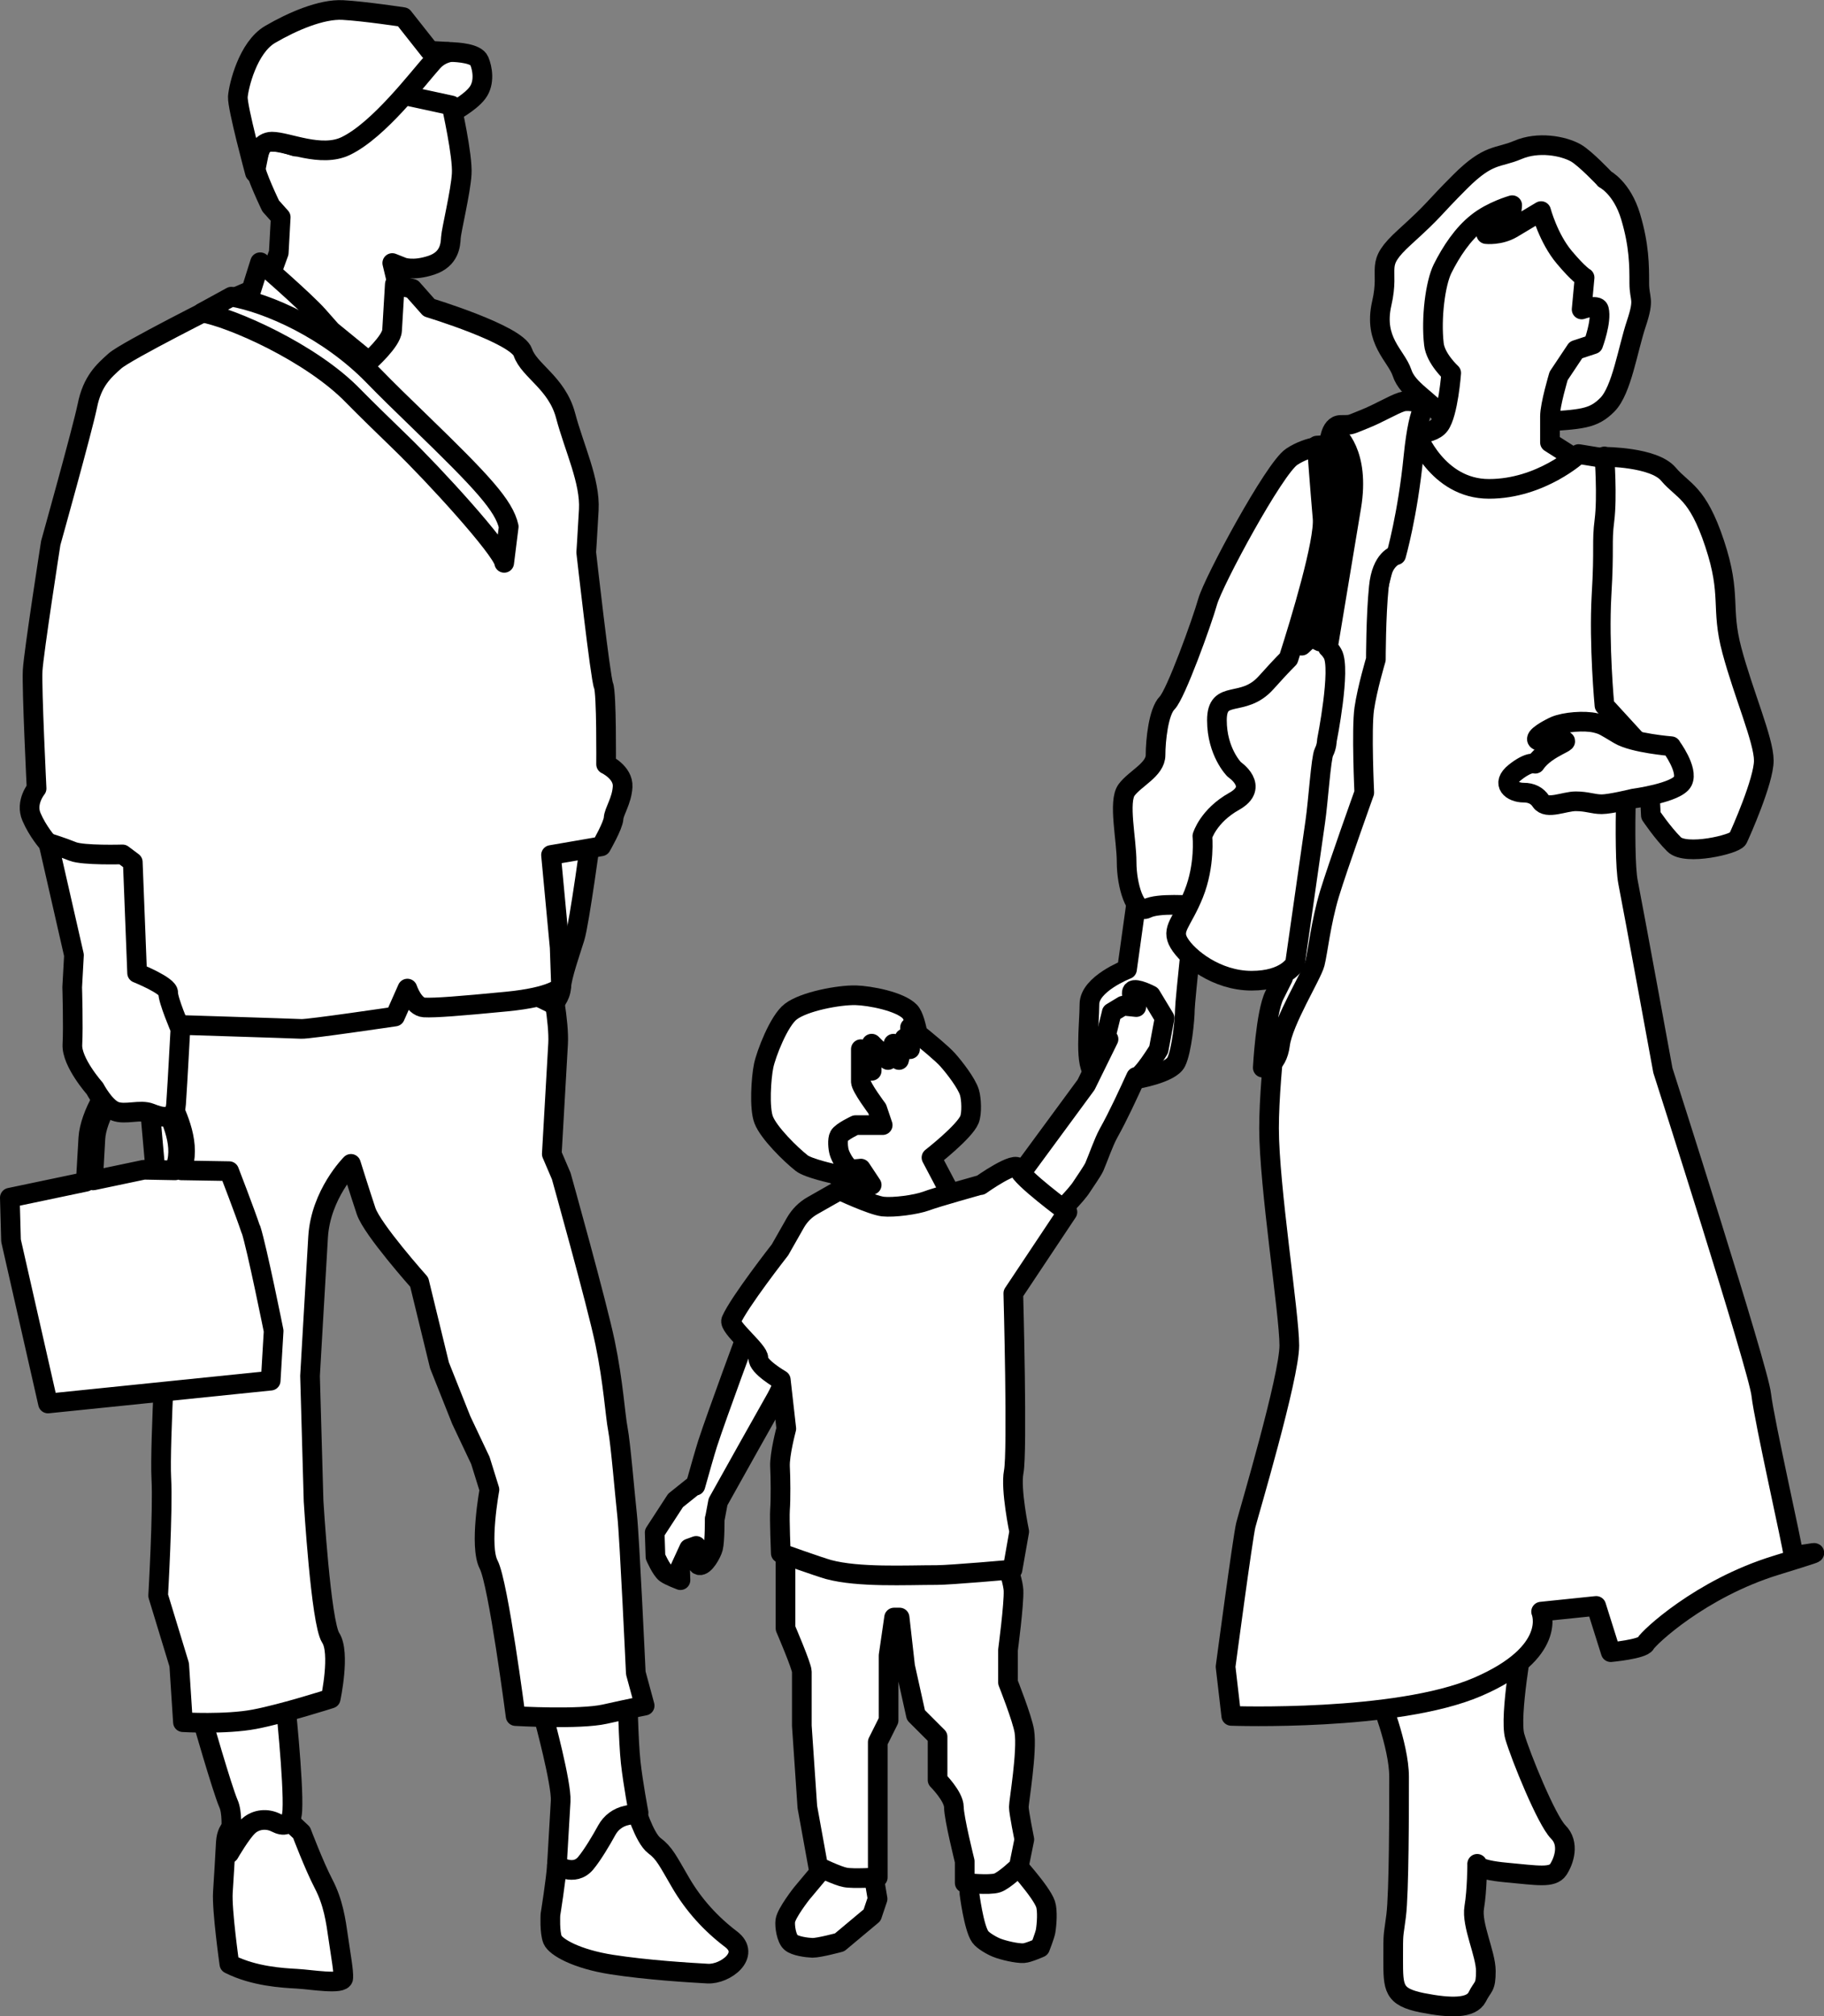 <?xml version="1.0" encoding="UTF-8"?><svg id="_レイヤー_2" xmlns="http://www.w3.org/2000/svg" width="92.72" height="102.49" viewBox="0 0 92.72 102.49"><rect x="0" y="0" width="92.72" height="102.49" fill="#808080" stroke="none"/><defs><style>.cls-1,.cls-2{stroke:#000;stroke-linecap:round;stroke-linejoin:round;}.cls-1,.cls-3{fill:#fff;}.cls-2{fill:none;}.cls-3{stroke-width:0px;}</style></defs><g id="_具"><path class="cls-1" d="M70.09,86.2s1.03,2.5,1.03,4.12,0,5.89-.15,7.06c-.15,1.18-.15.74-.15,2.21s0,1.91,1.47,2.21c1.47.29,2.5.29,2.8-.29.29-.59.44-.44.44-1.32s-.74-2.35-.59-3.24c.15-.88.15-2.21.15-2.21,0,0-.15.29,1.47.44,1.62.15,2.35.29,2.65-.15.29-.44.59-1.32,0-1.91-.59-.59-1.91-3.83-2.21-4.86-.29-1.03.44-5,.44-5l-7.36,2.94Z"/><path class="cls-3" d="M81.57,9.1s.88.44,1.32,1.91c.44,1.47.44,2.5.44,3.38s.29.74-.15,2.06c-.44,1.32-.74,3.38-1.47,4.12s-1.32.74-3.38.88c-2.06.15-3.68,1.18-4.71,0-1.03-1.18-2.06-1.62-2.35-2.5-.29-.88-1.47-1.62-1.03-3.53.44-1.91-.44-1.91,1.18-3.38,1.62-1.47,1.32-1.32,2.8-2.8,1.47-1.47,1.91-1.18,2.94-1.62,1.03-.44,2.29-.21,2.94.15.48.27,1.47,1.32,1.47,1.32Z"/><path class="cls-2" d="M81.57,9.1s.88.44,1.32,1.91c.44,1.47.44,2.5.44,3.38s.29.74-.15,2.06c-.44,1.32-.74,3.38-1.47,4.12s-1.32.74-3.38.88c-2.06.15-3.68,1.18-4.71,0-1.03-1.18-2.06-1.62-2.35-2.5-.29-.88-1.47-1.62-1.03-3.53.44-1.91-.44-1.91,1.18-3.38,1.62-1.47,1.32-1.32,2.8-2.8,1.47-1.47,1.91-1.18,2.94-1.62,1.03-.44,2.29-.21,2.94.15.48.27,1.47,1.32,1.47,1.32Z"/><path class="cls-1" d="M71.27,22.05s1.47.15,1.91-.44c.44-.59.59-2.65.59-2.65,0,0-.8-.73-.88-1.47-.15-1.32.07-3.08.44-3.83.44-.88,1.03-1.77,1.77-2.35.74-.59,1.77-.88,1.77-.88,0,0-.03.69-.29.88-.59.44-1.03.59-1.03.59,0,0,.69.08,1.32-.29.74-.44,1.47-.88,1.47-.88,0,0,.37,1.39,1.18,2.35.74.88,1.03,1.03,1.03,1.03l-.15,1.62s.81-.29.88,0c.15.59-.29,1.77-.29,1.77l-.88.29-.88,1.32s-.44,1.47-.44,2.06v1.32l1.62,1.03s-2.65,4.12-3.09,4.27-6.62.15-7.06-.15c-.44-.29,1.03-5.59,1.03-5.59Z"/><path class="cls-1" d="M57.8,45.61l-.51,3.66s-1.91.74-1.91,1.77-.29,3.24.29,3.53c.59.29,2.06.29,2.06.29,0,0,1.77-.29,2.06-.88.29-.59.44-2.21.44-2.65s.59-5.89.59-5.89l-3.02.16Z"/><path class="cls-1" d="M72.01,22.05s1.03,2.8,3.68,2.8,4.56-1.77,4.56-1.77l1.77.29.74,13.83s-.29,6.18,0,7.65c.29,1.47,1.77,9.56,1.77,9.56,0,0,4.86,15.16,5,16.48.15,1.32,1.62,7.8,1.62,8.09s2.94-.59-.88.59c-3.83,1.18-6.47,3.68-6.62,3.97-.15.29-1.77.44-1.77.44l-.74-2.35-2.8.29s.88,2.06-3.24,3.83c-4.12,1.77-12.51,1.47-12.51,1.47l-.29-2.5s.88-6.62,1.03-7.21c.15-.59,2.21-7.5,2.21-9.12s-1.03-8.09-1.03-11.04.74-8.24.74-8.24l6.77-27.08Z"/><path class="cls-3" d="M72.59,20.57s-.44-.29-.74,2.65c-.29,2.94-.88,5-.88,5,0,0-.74.15-.88,1.62-.15,1.47-.15,3.68-.15,3.68,0,0-.44,1.47-.59,2.5-.15,1.03,0,4.27,0,4.27,0,0-1.32,3.68-1.77,5.15-.44,1.47-.59,2.94-.74,3.53-.15.59-1.62,2.94-1.77,4.12-.15,1.18-.88,1.18-.88,1.18,0,0,.15-2.8.59-3.68l.44-.88s-3.83-3.68-4.27-3.68-2.06-.15-2.65.15c-.59.29-1.03-1.18-1.03-2.35s-.44-3.09,0-3.68c.44-.59,1.47-1.03,1.47-1.77s.15-2.21.59-2.65c.44-.44,1.77-4.12,2.06-5.15.29-1.03,3.38-6.77,4.27-7.36.88-.59,1.91-.59,1.91-.59,0,0,0-1.03.59-1.03s.44,0,1.18-.29,1.47-.74,1.91-.88,1.32.15,1.32.15Z"/><path class="cls-2" d="M72.59,20.57s-.44-.29-.74,2.65c-.29,2.94-.88,5-.88,5,0,0-.74.15-.88,1.62-.15,1.47-.15,3.68-.15,3.68,0,0-.44,1.47-.59,2.5-.15,1.03,0,4.27,0,4.27,0,0-1.32,3.68-1.77,5.15-.44,1.47-.59,2.94-.74,3.53-.15.59-1.62,2.94-1.77,4.12-.15,1.18-.88,1.18-.88,1.18,0,0,.15-2.8.59-3.68l.44-.88s-3.83-3.68-4.27-3.68-2.06-.15-2.65.15c-.59.29-1.03-1.18-1.03-2.35s-.44-3.09,0-3.68c.44-.59,1.47-1.03,1.47-1.77s.15-2.21.59-2.65c.44-.44,1.77-4.12,2.06-5.15.29-1.03,3.38-6.77,4.27-7.36.88-.59,1.91-.59,1.91-.59,0,0,0-1.03.59-1.03s.44,0,1.18-.29,1.47-.74,1.91-.88,1.32.15,1.32.15Z"/><path class="cls-3" d="M81.57,23.22s2.5,0,3.24.88c.74.88,1.47.88,2.35,3.53.88,2.65.29,3.24.88,5.44.59,2.21,1.62,4.56,1.62,5.59s-1.18,3.68-1.32,3.97c-.15.29-2.65.88-3.24.29-.59-.59-1.18-1.47-1.18-1.47l-.15-2.94-.59-.88-1.62-1.77s-.29-3.09-.15-5.59c.15-2.5,0-2.65.15-3.83.15-1.18,0-3.24,0-3.24Z"/><path class="cls-2" d="M81.57,23.22s2.5,0,3.24.88c.74.88,1.47.88,2.35,3.53.88,2.65.29,3.24.88,5.44.59,2.21,1.62,4.56,1.62,5.59s-1.18,3.68-1.32,3.97c-.15.29-2.65.88-3.24.29-.59-.59-1.18-1.47-1.18-1.47l-.15-2.94-.59-.88-1.62-1.77s-.29-3.09-.15-5.59c.15-2.5,0-2.65.15-3.83.15-1.18,0-3.24,0-3.24Z"/><path class="cls-3" d="M67.87,22.02l-.27.35s1.06.86.65,3.32l-1.15,6.92c-.28-.16-.51-.18-.51-.18,0,0-.16.14-.42.39.65-2.1,1.6-5.42,1.5-6.53-.15-1.6-.29-3.65-.29-3.67l-.44.03s.15,2.08.29,3.68c.11,1.18-1.12,5.25-1.73,7.15-.34.34-.73.76-1.14,1.22-1.18,1.32-2.5.29-2.5,1.91s.88,2.5.88,2.5c0,0,1.32.88,0,1.62-1.32.74-1.62,1.77-1.62,1.77,0,0,.15,1.47-.44,2.94-.59,1.47-1.18,1.77-.74,2.5.44.74,1.91,1.91,3.68,1.91s2.21-.88,2.21-.88c0,0,.88-6.18,1.03-7.21.15-1.03.29-3.24.44-3.53.15-.29.15-.59.15-.59,0,0,.73-3.66.29-4.41-.07-.12-.15-.23-.24-.31l1.19-7.16c.46-2.75-.77-3.71-.82-3.74Z"/><path class="cls-2" d="M67.87,22.02l-.27.35s1.06.86.65,3.32l-1.15,6.92c-.28-.16-.51-.18-.51-.18,0,0-.16.14-.42.39.65-2.1,1.6-5.42,1.5-6.53-.15-1.6-.29-3.65-.29-3.67l-.44.03s.15,2.08.29,3.68c.11,1.18-1.12,5.25-1.73,7.15-.34.34-.73.76-1.14,1.22-1.18,1.32-2.5.29-2.5,1.91s.88,2.5.88,2.5c0,0,1.32.88,0,1.62-1.32.74-1.62,1.77-1.62,1.77,0,0,.15,1.47-.44,2.94-.59,1.47-1.18,1.77-.74,2.5.44.74,1.91,1.91,3.68,1.91s2.21-.88,2.21-.88c0,0,.88-6.18,1.03-7.21.15-1.03.29-3.24.44-3.53.15-.29.15-.59.15-.59,0,0,.73-3.66.29-4.41-.07-.12-.15-.23-.24-.31l1.19-7.16c.46-2.75-.77-3.71-.82-3.74Z"/><path class="cls-1" d="M84.95,37.94s.88,1.18.59,1.77c-.29.59-2.5.88-2.5.88,0,0-1.18.29-1.62.29s-.74-.15-1.32-.15-1.47.44-1.77,0q-.29-.44-.88-.44c-.59,0-1.18-.44-.44-1.03.74-.59,1.03-.44,1.03-.44.59-.88,2.07-1.18,1.32-1.18-.29,0-.52.33-1.18,0-.29-.15.62-.63.88-.74.48-.2,1.47-.29,2.06-.15.4.1.44.15,1.18.59.74.44,2.65.59,2.65.59Z"/><path class="cls-3" d="M11.68,99.84c1.24.62,2.68.7,3.41.74s2.34.32,2.36-.04-.12-1.1-.25-2.01c-.13-.92-.26-1.83-.75-2.77-.49-.94-1.12-2.61-1.12-2.61l-1.03-.97-1.44-.26-.78.86s-.54-.03-.6.87c-.05.9-.09,1.63-.15,2.53s.33,3.65.33,3.65Z"/><path class="cls-2" d="M11.68,99.84c1.24.62,2.68.7,3.41.74s2.34.32,2.36-.04-.12-1.1-.25-2.01c-.13-.92-.26-1.83-.75-2.77-.49-.94-1.12-2.61-1.12-2.61l-1.03-.97-1.44-.26-.78.86s-.54-.03-.6.87c-.05.9-.09,1.63-.15,2.53s.33,3.65.33,3.65Z"/><path class="cls-3" d="M29.11,93.58s-.76.5-.8,1.22c-.04.72-.33,2.52-.33,2.52,0,0-.05.9.11,1.28.16.37,1.21.98,3.01,1.26s3.97.41,4.87.46c.9.05,2.23-.96,1.19-1.75-1.04-.79-1.9-1.74-2.56-2.87s-.82-1.5-1.34-1.89c-.52-.39-1-2.03-1-2.03l-1.99.4-1.17,1.38Z"/><path class="cls-2" d="M29.11,93.58s-.76.5-.8,1.22c-.04.72-.33,2.52-.33,2.52,0,0-.05.9.11,1.28.16.37,1.21.98,3.01,1.26s3.97.41,4.87.46c.9.05,2.23-.96,1.19-1.75-1.04-.79-1.9-1.74-2.56-2.87s-.82-1.5-1.34-1.89c-.52-.39-1-2.03-1-2.03l-1.99.4-1.17,1.38Z"/><path class="cls-1" d="M22.01,2.77s.55-.15.92-.13c.36.02,1.27.07,1.43.45.16.37.3,1.11-.09,1.63-.39.52-1.33,1.01-1.33,1.01l-1.65.27-2.14-.67,2.87-2.56Z"/><path class="cls-1" d="M22.95,5.36s.58,2.57.52,3.48c-.05.9-.53,2.87-.55,3.24-.02.36-.06,1.09-.99,1.4-.93.31-1.46.1-1.46.1l-.53-.21.88,3.68-2.47,5.12-5.61-6.87,1.04-1.38.39-1.07.1-1.81-.51-.57s-.81-1.68-.79-2.04c.02-.36.44-1.25.44-1.25l.9.05.71.22,2.32-2.41,2.2-.42,3.41.74Z"/><path class="cls-1" d="M27.65,87.33s.9,3.32.85,4.22c-.05.9-.19,3.26-.19,3.26,0,0,.87.6,1.46-.1.35-.42.79-1.16,1.08-1.69.21-.38.57-.65,1-.74l.61-.14s-.28-1.47-.4-2.56c-.12-1.1-.16-3.46-.16-3.46l-4.25,1.21Z"/><path class="cls-1" d="M14.47,86.2s.47,4.38.39,5.83c-.05.85-.48.8-.83.62-.45-.23-1-.18-1.38.15,0,0,0,0-.01.01-.38.34-.99,1.4-.99,1.4,0,0,.14-.89.11-1.68-.01-.33-.05-.64-.15-.86-.32-.74-1.38-4.44-1.38-4.44l4.23-1.03Z"/><path class="cls-3" d="M27.72,48.48s.05.2.12.53c.2.96.59,2.97.53,4.04-.08,1.45-.32,5.61-.32,5.61l.48,1.12s1.81,6.46,2.23,8.48.51,3.66.65,4.39c.14.73.35,3.29.47,4.38.12,1.1.44,8.01.44,8.01l.45,1.66s-.73.14-2.02.43c-1.29.29-4.54.1-4.54.1,0,0-.88-6.77-1.37-7.7-.49-.94.04-3.81.04-3.81l-.46-1.48-.97-2.05-1.11-2.79-1.03-4.23s-2.39-2.68-2.7-3.61c-.31-.93-.77-2.4-.77-2.4,0,0-1.54,1.54-1.67,3.72-.13,2.17-.41,7.06-.41,7.06l.18,6.36s.37,6.19.87,6.95c.5.76,0,3.09,0,3.09,0,0-2.4.77-3.87,1.05-1.47.28-3.64.15-3.64.15l-.19-2.92-1.07-3.51s.25-4.34.16-5.98c-.09-1.64.32-8.7.32-8.7l-.88-9.85.06-7.26,20.02-.84Z"/><path class="cls-2" d="M27.72,48.48s.05.2.12.53c.2.96.59,2.97.53,4.04-.08,1.45-.32,5.61-.32,5.61l.48,1.12s1.81,6.46,2.23,8.48.51,3.66.65,4.39c.14.73.35,3.29.47,4.38.12,1.1.44,8.01.44,8.01l.45,1.66s-.73.14-2.02.43c-1.29.29-4.54.1-4.54.1,0,0-.88-6.77-1.37-7.7-.49-.94.04-3.81.04-3.81l-.46-1.48-.97-2.05-1.11-2.79-1.03-4.23s-2.39-2.68-2.7-3.61c-.31-.93-.77-2.4-.77-2.4,0,0-1.54,1.54-1.67,3.72-.13,2.17-.41,7.06-.41,7.06l.18,6.36s.37,6.19.87,6.95c.5.76,0,3.09,0,3.09,0,0-2.4.77-3.87,1.05-1.47.28-3.64.15-3.64.15l-.19-2.92-1.07-3.51s.25-4.34.16-5.98c-.09-1.64.32-8.7.32-8.7l-.88-9.85.06-7.26,20.02-.84Z"/><path class="cls-1" d="M30.08,42.26s-.63,4.68-.86,5.4c-.22.71-.66,1.96-.69,2.5-.03.54-.41.88-.41.88l-2.12-1.03-.56-6.02,4.64-1.73Z"/><path class="cls-3" d="M13.23,13.33s2.25,1.95,2.93,2.71l.68.77,1.91,1.56s1.15-1.02,1.18-1.57c.03-.54.14-2.35.14-2.35l.89.23.85.96s4.46,1.35,4.77,2.27c.31.93,1.73,1.55,2.17,3.21s1.26,3.34,1.18,4.79c-.08,1.45-.13,2.17-.13,2.17,0,0,.72,6.4.88,6.77.16.37.13,4,.13,4,0,0,.88.41.84,1.14-.04.72-.44,1.25-.46,1.61-.02.36-.63,1.42-.63,1.42l-2.55.44.44,4.7.07,2s-.39.52-2.77.75-3.65.33-4.19.3-.85-.96-.85-.96l-.63,1.42s-4.39.65-4.76.63-7.07-.23-7.07-.23l-2.26-1.76-3.56-7.47s-.51-.57-.83-1.32c-.32-.74.26-1.44.26-1.44,0,0-.25-5.1-.2-6,.05-.9.92-6.48.92-6.48,0,0,1.6-5.72,1.86-6.97.25-1.26.83-1.77,1.4-2.28.57-.51,5.44-2.95,5.44-2.95l1.49-.64.45-1.43Z"/><path class="cls-2" d="M13.23,13.33s2.25,1.95,2.93,2.71l.68.77,1.91,1.56s1.15-1.02,1.18-1.57c.03-.54.14-2.35.14-2.35l.89.23.85.96s4.46,1.35,4.77,2.27c.31.93,1.73,1.55,2.17,3.21s1.26,3.34,1.18,4.79c-.08,1.45-.13,2.17-.13,2.17,0,0,.72,6.4.88,6.77.16.37.13,4,.13,4,0,0,.88.41.84,1.14-.04.72-.44,1.25-.46,1.61-.02.36-.63,1.42-.63,1.42l-2.55.44.44,4.7.07,2s-.39.52-2.77.75-3.65.33-4.19.3-.85-.96-.85-.96l-.63,1.42s-4.39.65-4.76.63-7.07-.23-7.07-.23l-2.26-1.76-3.56-7.47s-.51-.57-.83-1.32c-.32-.74.26-1.44.26-1.44,0,0-.25-5.1-.2-6,.05-.9.92-6.48.92-6.48,0,0,1.6-5.72,1.86-6.97.25-1.26.83-1.77,1.4-2.28.57-.51,5.44-2.95,5.44-2.95l1.49-.64.45-1.43Z"/><path class="cls-1" d="M12.75,62.5c-.31-.93-1.1-2.97-1.1-2.97l-2.43-.04c.53-1.27-.19-2.76-.62-3.66-.07-.15-.13-.28-.18-.38-.3-.69-1.11-.64-1.7-.6-.16.01-.31.02-.42.01-.7-.04-1.74,1.84-1.81,2.98l-.13,2.23-3.86.81.06,2.18,1.88,8.28,11.32-1.16.15-2.53s-.85-4.22-1.15-5.15ZM4.73,60l.12-2.13c.06-1.08,1.06-2.66,1.42-2.64.14,0,.3,0,.47-.01.65-.04,1.17-.04,1.35.38.05.11.11.25.19.4.42.87,1.13,2.33.57,3.47l.05.02-1.59-.03-2.57.54Z"/><path class="cls-1" d="M2.45,42.84s.71.22,1.25.44c.53.21,2.53.15,2.53.15l.52.39.22,5.64s1.6.64,1.58,1c-.02.36.62,1.85.62,1.85,0,0-.07,1.27-.1,1.81-.03.54-.06,1.09-.12,1.99-.05.9-.77.68-1.3.47-.53-.21-1.28.11-1.81-.1-.53-.21-1.02-1.15-1.02-1.15,0,0-1.19-1.34-1.14-2.24.05-.9-.01-2.91-.01-2.91l.09-1.63-1.3-5.7Z"/><path class="cls-1" d="M25.63,28.59c-.18-.74-3.51-4.4-5.3-6.13-.89-.86-1.73-1.68-2.36-2.32-2.15-2.23-6.25-4.01-7.69-4.25l1.48-.81c1.85.32,4.95,1.67,7.26,4.06.61.63,1.44,1.44,2.32,2.29,3.19,3.09,4.28,4.27,4.52,5.34l-.23,1.84Z"/><path class="cls-1" d="M22.75,2.63l-.9-.05-1.35-1.71s-1.98-.3-3.07-.36c-1.09-.06-2.57.58-3.7,1.24-1.13.66-1.6,2.63-1.64,3.17-.03.54.87,3.86.87,3.86l.24-1.19c.12-.24.36-.39.62-.39.8,0,2.5.83,3.76.22,1.68-.81,3.65-3.42,4.42-4.28.26-.29.57-.43.88-.49h-.12Z"/><path class="cls-1" d="M36.34,77.19l.16-.85c.76-1.36,2.35-4.21,2.96-5.28.24-.42.92-2,.92-2l.6-.83s-.73-.73-1.02-.96c-.27-.21-1.13-.75-1.13-.75l-.71.88s-1.68,4.53-2.15,5.98c-.14.44-.4,1.36-.62,2.14l-.05-.02-.96.77-1.06,1.63.04,1.23s.29.67.52.84c.17.13.75.35.75.35l-.02-.61.46-1,.36-.13s-.09.92.15.98c.27.07.64-.61.71-.88.09-.36.08-1.48.08-1.48Z"/><path class="cls-1" d="M56.51,51.48l-.23.93s-.18.26.07.41l-1.14,2.32-3.75,5.1.91,3.08,1.39-1.62s.97-.96,1.22-1.37c.13-.2.55-.8.65-1.02.21-.49.46-1.23.71-1.69.52-.93,1.01-2.01,1.41-2.88.27.06,1.15-1.39,1.15-1.39l.3-1.6-.7-1.16s-.76-.4-.93-.23c-.15.15.19.83.19.83l-.67-.07-.58.35Z"/><path class="cls-3" d="M42.13,94.6l-1.38,1.65s-.77.98-.83,1.38c-.04.28.06.91.28,1.1.21.19.82.27,1.1.28.35,0,1.38-.28,1.38-.28l1.65-1.38.28-.83-.28-1.65-2.2-.28Z"/><path class="cls-2" d="M42.13,94.6l-1.38,1.65s-.77.98-.83,1.38c-.04.28.06.91.28,1.1.21.19.82.27,1.1.28.35,0,1.38-.28,1.38-.28l1.65-1.38.28-.83-.28-1.65-2.2-.28Z"/><path class="cls-3" d="M49.28,95.15v1.1s.22,1.74.55,2.2c.14.2.6.46.83.55.32.13,1.03.3,1.38.28.22-.01.83-.28.83-.28,0,0,.24-.61.28-.83.06-.34.11-1.05,0-1.38-.22-.65-1.65-2.2-1.65-2.2l-2.2.55Z"/><path class="cls-2" d="M49.28,95.15v1.1s.22,1.74.55,2.2c.14.2.6.46.83.55.32.13,1.03.3,1.38.28.22-.01.83-.28.83-.28,0,0,.24-.61.28-.83.06-.34.11-1.05,0-1.38-.22-.65-1.65-2.2-1.65-2.2l-2.2.55Z"/><path class="cls-3" d="M39.93,78.37v4.4s.83,1.93.83,2.2v2.75l.28,4.13.55,3.03s.98.48,1.38.55c.41.08,1.65,0,1.65,0v-6.88l.55-1.1v-3.3l.28-1.93h.28l.28,2.48.55,2.48,1.1,1.1v2.2s.83.83.83,1.38.55,2.75.55,2.75v1.1s1.25.13,1.65,0c.37-.12,1.1-.83,1.1-.83l.28-1.38s-.28-1.38-.28-1.65.44-2.83.28-3.85c-.1-.64-.83-2.48-.83-2.48v-1.65s.31-2.34.28-3.03c-.03-.69-.83-2.75-.83-2.75l-10.73.28Z"/><path class="cls-2" d="M39.93,78.37v4.4s.83,1.93.83,2.2v2.75l.28,4.13.55,3.03s.98.48,1.38.55c.41.08,1.65,0,1.65,0v-6.88l.55-1.1v-3.3l.28-1.93h.28l.28,2.48.55,2.48,1.1,1.1v2.2s.83.83.83,1.38.55,2.75.55,2.75v1.1s1.25.13,1.65,0c.37-.12,1.1-.83,1.1-.83l.28-1.38s-.28-1.38-.28-1.65.44-2.83.28-3.85c-.1-.64-.83-2.48-.83-2.48v-1.65s.31-2.34.28-3.03c-.03-.69-.83-2.75-.83-2.75l-10.73.28Z"/><path class="cls-3" d="M46.8,53.62s-.16-1.79-.55-2.2c-.5-.52-2.03-.81-2.75-.83-.85-.02-2.62.31-3.3.83-.61.46-1.26,2.17-1.38,2.75-.13.62-.23,2.16,0,2.75.25.66,1.37,1.76,1.93,2.2.34.27,1.65.55,1.65.55l.83.55.28.83,2.2-.28s1.05-7.21,1.1-7.15Z"/><path class="cls-2" d="M46.8,53.62s-.16-1.79-.55-2.2c-.5-.52-2.03-.81-2.75-.83-.85-.02-2.62.31-3.3.83-.61.46-1.26,2.17-1.38,2.75-.13.62-.23,2.16,0,2.75.25.66,1.37,1.76,1.93,2.2.34.27,1.65.55,1.65.55l.83.55.28.83,2.2-.28s1.05-7.21,1.1-7.15Z"/><path class="cls-1" d="M48.22,60.49l-.87-1.65s1.67-1.3,1.93-1.93c.13-.32.1-1.05,0-1.38-.14-.47-.77-1.28-1.1-1.65-.29-.33-1.1-.99-1.57-1.37-.21-.17-.35-.28-.35-.28v1.1l-.28-.55-.28,1.1-.28-.83-.28.83-.83-.83v1.38l-.55-1.1v1.65c0,.28.83,1.38.83,1.38l.28.83h-1.38s-.71.33-.83.55c-.1.18-.06.63,0,.83.07.24.33.71.55.83.12.06.55,0,.55,0l.55.83-1.65.83.28,3.03,8.84-2.48-3.58-1.1Z"/><path class="cls-3" d="M49.87,60.22s-2.33.65-2.79.83c-.52.19-1.65.34-2.2.28-.58-.07-2.2-.83-2.2-.83l-1.39.79c-.35.2-.64.49-.85.85l-.79,1.39s-2.09,2.67-2.48,3.58c-.15.34,1.42,1.56,1.38,1.93-.04.42,1.14,1.1,1.14,1.1l.28,2.48s-.35,1.31-.32,1.93c.03.55.04,1.65,0,2.2-.03.49.04,2.2.04,2.2,0,0,1.9.68,2.43.83,1.53.41,3.92.28,5.5.28.69,0,3.85-.28,3.85-.28l.34-1.93s-.45-2.15-.28-3.03c.2-1.01-.02-9.08-.02-9.08l2.75-4.13s-2.39-1.76-2.48-2.2c-.09-.48-1.93.83-1.93.83Z"/><path class="cls-2" d="M49.87,60.22s-2.33.65-2.79.83c-.52.19-1.65.34-2.2.28-.58-.07-2.2-.83-2.2-.83l-1.39.79c-.35.2-.64.49-.85.85l-.79,1.39s-2.09,2.67-2.48,3.58c-.15.34,1.42,1.56,1.38,1.93-.04.42,1.14,1.1,1.14,1.1l.28,2.48s-.35,1.31-.32,1.93c.03.55.04,1.65,0,2.2-.03.49.04,2.2.04,2.2,0,0,1.9.68,2.43.83,1.53.41,3.92.28,5.5.28.69,0,3.85-.28,3.85-.28l.34-1.93s-.45-2.15-.28-3.03c.2-1.01-.02-9.08-.02-9.08l2.75-4.13s-2.39-1.76-2.48-2.2c-.09-.48-1.93.83-1.93.83Z"/></g></svg>